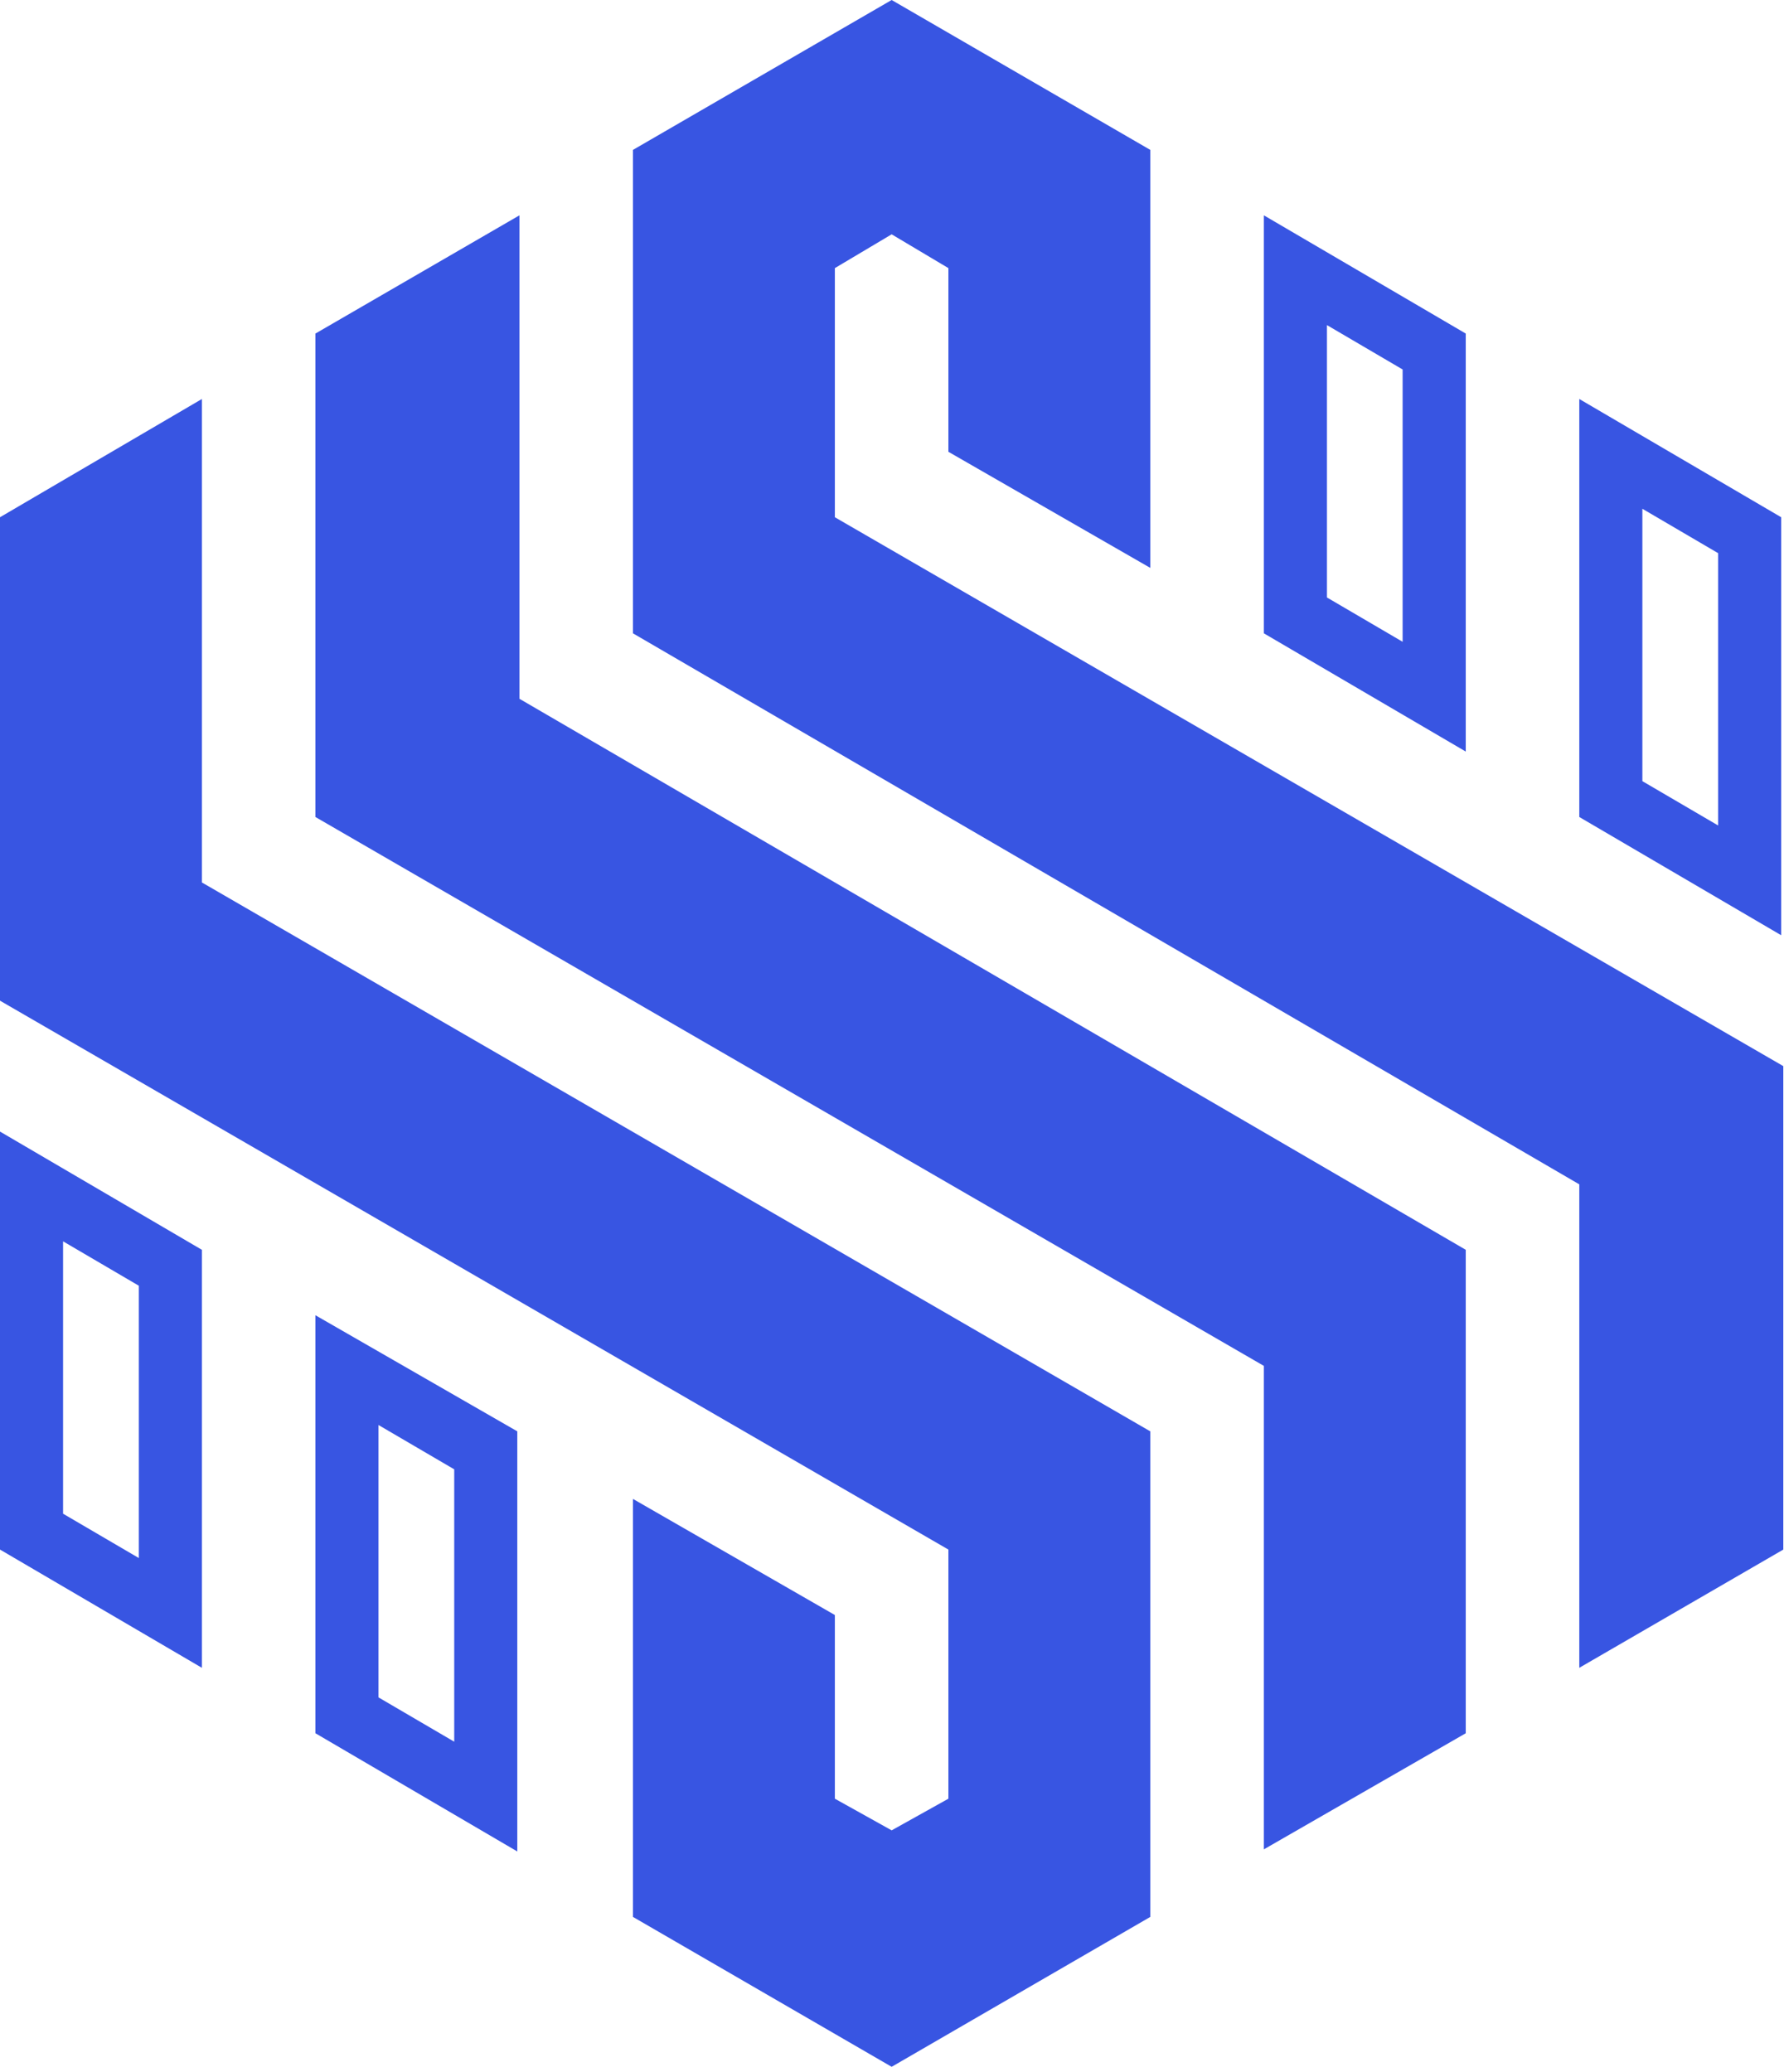 <svg width="31" height="36" viewBox="0 0 31 36" fill="none" xmlns="http://www.w3.org/2000/svg">
<path fill-rule="evenodd" clip-rule="evenodd" d="M25.47 21.713L9.026 12.14V3.741L5.481 5.795V14.194L21.962 23.73V32.129L25.47 30.112V21.713Z" fill="#3855E2"/>
<path d="M23.058 5.648L24.373 6.419V11.15L23.058 10.38V5.648ZM21.962 3.741V11.003L25.47 13.057V5.795L21.962 3.741Z" fill="#3855E2"/>
<path d="M6.577 24.757L7.893 25.527V30.259L6.577 29.489V24.757ZM5.481 22.85V30.112L8.989 32.166V24.867L5.481 22.85Z" fill="#3855E2"/>
<path d="M28.539 8.839L29.855 9.61V14.341L28.539 13.571V8.839ZM27.443 6.932V14.194L30.951 16.248V8.986L27.443 6.932Z" fill="#3855E2"/>
<path fill-rule="evenodd" clip-rule="evenodd" d="M16.48 4.658L15.494 4.071L14.507 4.658V8.986L30.988 18.522V26.921L27.443 28.975V20.576L10.999 11.003V2.604L15.494 0L19.988 2.604V9.866L16.48 7.849V4.658Z" fill="#3855E2"/>
<path fill-rule="evenodd" clip-rule="evenodd" d="M16.48 31.249L15.494 31.799L14.507 31.249V28.058L10.999 26.041V33.303L15.494 35.907L19.988 33.303V24.867L3.508 15.331V6.932L0 8.986V17.385L16.48 26.921V31.249Z" fill="#3855E2"/>
<path d="M1.096 21.566L2.412 22.337V27.068L1.096 26.298V21.566ZM0 19.659V26.921L3.508 28.975V21.713L0 19.659Z" fill="#3855E2"/>
</svg>
